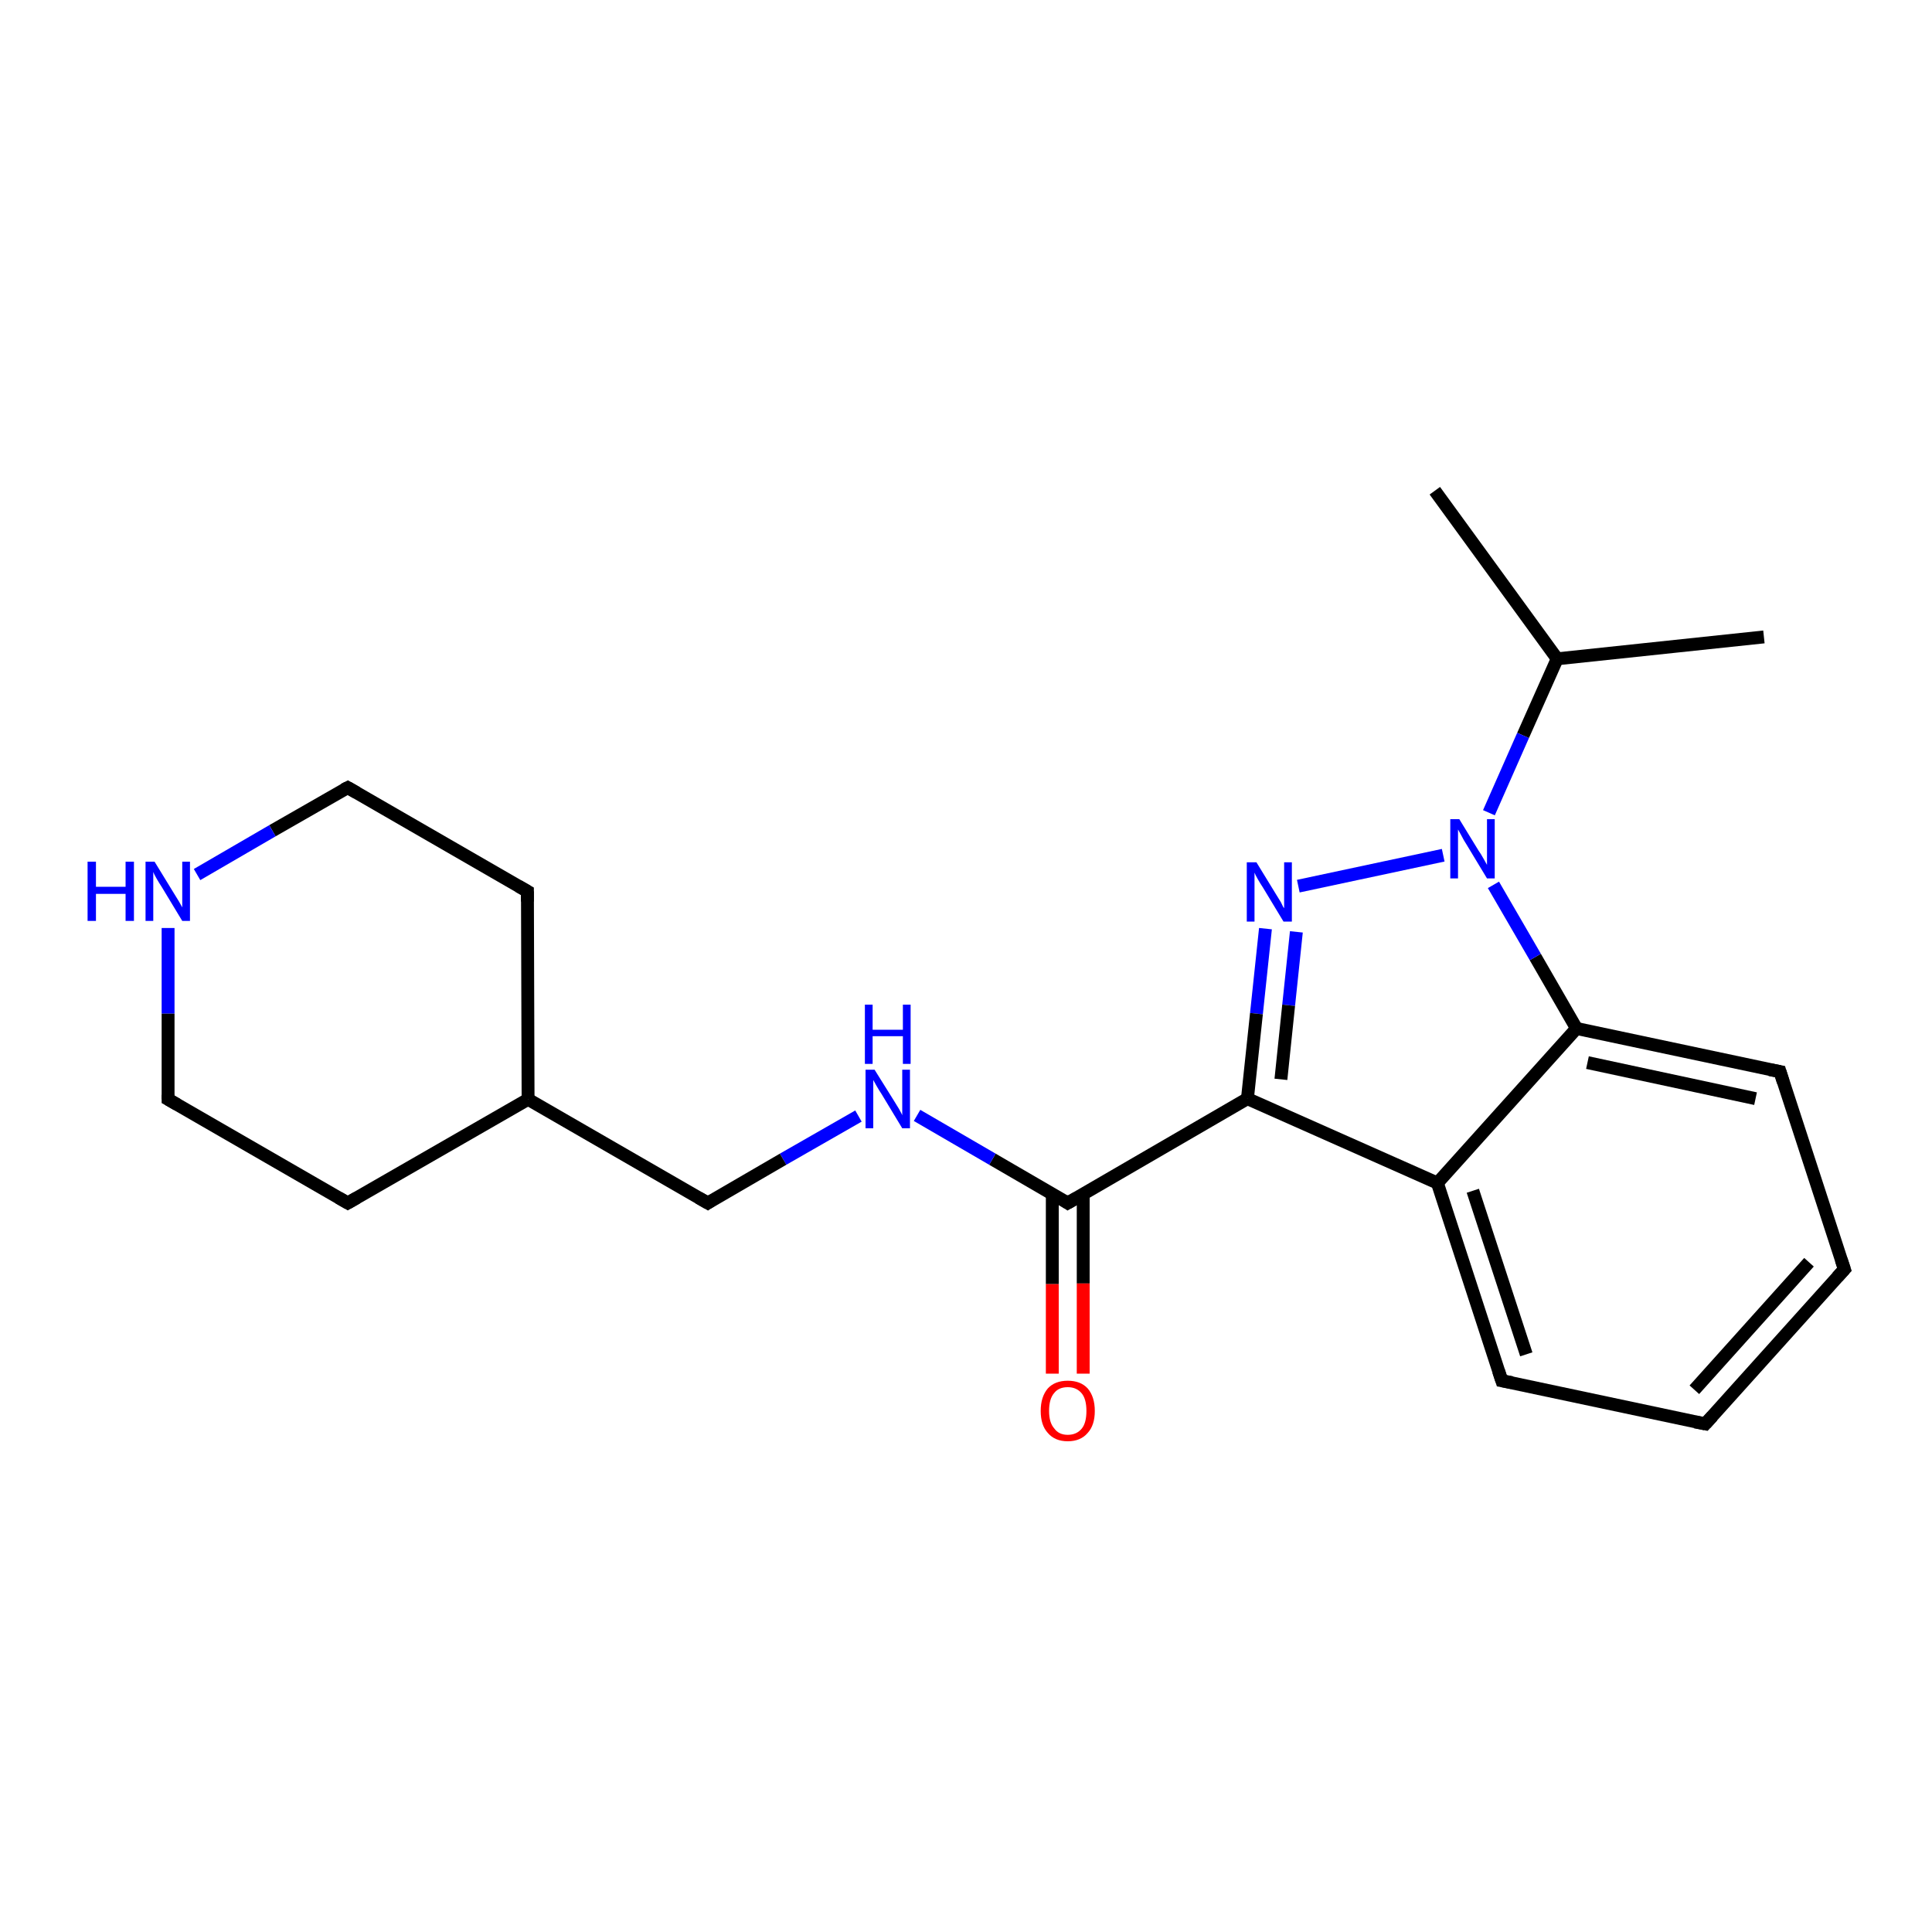 <?xml version='1.0' encoding='iso-8859-1'?>
<svg version='1.1' baseProfile='full'
              xmlns='http://www.w3.org/2000/svg'
                      xmlns:rdkit='http://www.rdkit.org/xml'
                      xmlns:xlink='http://www.w3.org/1999/xlink'
                  xml:space='preserve'
width='300px' height='300px' viewBox='0 0 300 300'>
<!-- END OF HEADER -->
<rect style='opacity:1.0;fill:#FFFFFF;stroke:none' width='300.0' height='300.0' x='0.0' y='0.0'> </rect>
<path class='bond-0 atom-0 atom-1' d='M 222.8,76.2 L 241.8,102.3' style='fill:none;fill-rule:evenodd;stroke:#000000;stroke-width:2.0px;stroke-linecap:butt;stroke-linejoin:miter;stroke-opacity:1' />
<path class='bond-1 atom-1 atom-2' d='M 241.8,102.3 L 273.9,98.9' style='fill:none;fill-rule:evenodd;stroke:#000000;stroke-width:2.0px;stroke-linecap:butt;stroke-linejoin:miter;stroke-opacity:1' />
<path class='bond-2 atom-1 atom-3' d='M 241.8,102.3 L 236.5,114.2' style='fill:none;fill-rule:evenodd;stroke:#000000;stroke-width:2.0px;stroke-linecap:butt;stroke-linejoin:miter;stroke-opacity:1' />
<path class='bond-2 atom-1 atom-3' d='M 236.5,114.2 L 231.2,126.2' style='fill:none;fill-rule:evenodd;stroke:#0000FF;stroke-width:2.0px;stroke-linecap:butt;stroke-linejoin:miter;stroke-opacity:1' />
<path class='bond-3 atom-3 atom-4' d='M 224.1,132.8 L 201.6,137.6' style='fill:none;fill-rule:evenodd;stroke:#0000FF;stroke-width:2.0px;stroke-linecap:butt;stroke-linejoin:miter;stroke-opacity:1' />
<path class='bond-4 atom-4 atom-5' d='M 196.5,144.2 L 195.1,157.4' style='fill:none;fill-rule:evenodd;stroke:#0000FF;stroke-width:2.0px;stroke-linecap:butt;stroke-linejoin:miter;stroke-opacity:1' />
<path class='bond-4 atom-4 atom-5' d='M 195.1,157.4 L 193.7,170.6' style='fill:none;fill-rule:evenodd;stroke:#000000;stroke-width:2.0px;stroke-linecap:butt;stroke-linejoin:miter;stroke-opacity:1' />
<path class='bond-4 atom-4 atom-5' d='M 201.3,144.7 L 200.1,156.1' style='fill:none;fill-rule:evenodd;stroke:#0000FF;stroke-width:2.0px;stroke-linecap:butt;stroke-linejoin:miter;stroke-opacity:1' />
<path class='bond-4 atom-4 atom-5' d='M 200.1,156.1 L 198.9,167.6' style='fill:none;fill-rule:evenodd;stroke:#000000;stroke-width:2.0px;stroke-linecap:butt;stroke-linejoin:miter;stroke-opacity:1' />
<path class='bond-5 atom-5 atom-6' d='M 193.7,170.6 L 165.8,186.8' style='fill:none;fill-rule:evenodd;stroke:#000000;stroke-width:2.0px;stroke-linecap:butt;stroke-linejoin:miter;stroke-opacity:1' />
<path class='bond-6 atom-6 atom-7' d='M 163.4,185.4 L 163.4,199.4' style='fill:none;fill-rule:evenodd;stroke:#000000;stroke-width:2.0px;stroke-linecap:butt;stroke-linejoin:miter;stroke-opacity:1' />
<path class='bond-6 atom-6 atom-7' d='M 163.4,199.4 L 163.4,213.3' style='fill:none;fill-rule:evenodd;stroke:#FF0000;stroke-width:2.0px;stroke-linecap:butt;stroke-linejoin:miter;stroke-opacity:1' />
<path class='bond-6 atom-6 atom-7' d='M 168.2,185.4 L 168.2,199.3' style='fill:none;fill-rule:evenodd;stroke:#000000;stroke-width:2.0px;stroke-linecap:butt;stroke-linejoin:miter;stroke-opacity:1' />
<path class='bond-6 atom-6 atom-7' d='M 168.2,199.3 L 168.2,213.3' style='fill:none;fill-rule:evenodd;stroke:#FF0000;stroke-width:2.0px;stroke-linecap:butt;stroke-linejoin:miter;stroke-opacity:1' />
<path class='bond-7 atom-6 atom-8' d='M 165.8,186.8 L 154.1,180.0' style='fill:none;fill-rule:evenodd;stroke:#000000;stroke-width:2.0px;stroke-linecap:butt;stroke-linejoin:miter;stroke-opacity:1' />
<path class='bond-7 atom-6 atom-8' d='M 154.1,180.0 L 142.4,173.2' style='fill:none;fill-rule:evenodd;stroke:#0000FF;stroke-width:2.0px;stroke-linecap:butt;stroke-linejoin:miter;stroke-opacity:1' />
<path class='bond-8 atom-8 atom-9' d='M 133.3,173.3 L 121.6,180.0' style='fill:none;fill-rule:evenodd;stroke:#0000FF;stroke-width:2.0px;stroke-linecap:butt;stroke-linejoin:miter;stroke-opacity:1' />
<path class='bond-8 atom-8 atom-9' d='M 121.6,180.0 L 109.9,186.8' style='fill:none;fill-rule:evenodd;stroke:#000000;stroke-width:2.0px;stroke-linecap:butt;stroke-linejoin:miter;stroke-opacity:1' />
<path class='bond-9 atom-9 atom-10' d='M 109.9,186.8 L 82.0,170.7' style='fill:none;fill-rule:evenodd;stroke:#000000;stroke-width:2.0px;stroke-linecap:butt;stroke-linejoin:miter;stroke-opacity:1' />
<path class='bond-10 atom-10 atom-11' d='M 82.0,170.7 L 81.9,138.4' style='fill:none;fill-rule:evenodd;stroke:#000000;stroke-width:2.0px;stroke-linecap:butt;stroke-linejoin:miter;stroke-opacity:1' />
<path class='bond-11 atom-11 atom-12' d='M 81.9,138.4 L 54.0,122.3' style='fill:none;fill-rule:evenodd;stroke:#000000;stroke-width:2.0px;stroke-linecap:butt;stroke-linejoin:miter;stroke-opacity:1' />
<path class='bond-12 atom-12 atom-13' d='M 54.0,122.3 L 42.3,129.0' style='fill:none;fill-rule:evenodd;stroke:#000000;stroke-width:2.0px;stroke-linecap:butt;stroke-linejoin:miter;stroke-opacity:1' />
<path class='bond-12 atom-12 atom-13' d='M 42.3,129.0 L 30.6,135.8' style='fill:none;fill-rule:evenodd;stroke:#0000FF;stroke-width:2.0px;stroke-linecap:butt;stroke-linejoin:miter;stroke-opacity:1' />
<path class='bond-13 atom-13 atom-14' d='M 26.1,144.1 L 26.1,157.4' style='fill:none;fill-rule:evenodd;stroke:#0000FF;stroke-width:2.0px;stroke-linecap:butt;stroke-linejoin:miter;stroke-opacity:1' />
<path class='bond-13 atom-13 atom-14' d='M 26.1,157.4 L 26.1,170.7' style='fill:none;fill-rule:evenodd;stroke:#000000;stroke-width:2.0px;stroke-linecap:butt;stroke-linejoin:miter;stroke-opacity:1' />
<path class='bond-14 atom-14 atom-15' d='M 26.1,170.7 L 54.0,186.8' style='fill:none;fill-rule:evenodd;stroke:#000000;stroke-width:2.0px;stroke-linecap:butt;stroke-linejoin:miter;stroke-opacity:1' />
<path class='bond-15 atom-5 atom-16' d='M 193.7,170.6 L 223.2,183.7' style='fill:none;fill-rule:evenodd;stroke:#000000;stroke-width:2.0px;stroke-linecap:butt;stroke-linejoin:miter;stroke-opacity:1' />
<path class='bond-16 atom-16 atom-17' d='M 223.2,183.7 L 233.2,214.4' style='fill:none;fill-rule:evenodd;stroke:#000000;stroke-width:2.0px;stroke-linecap:butt;stroke-linejoin:miter;stroke-opacity:1' />
<path class='bond-16 atom-16 atom-17' d='M 228.7,184.9 L 237.0,210.3' style='fill:none;fill-rule:evenodd;stroke:#000000;stroke-width:2.0px;stroke-linecap:butt;stroke-linejoin:miter;stroke-opacity:1' />
<path class='bond-17 atom-17 atom-18' d='M 233.2,214.4 L 264.8,221.1' style='fill:none;fill-rule:evenodd;stroke:#000000;stroke-width:2.0px;stroke-linecap:butt;stroke-linejoin:miter;stroke-opacity:1' />
<path class='bond-18 atom-18 atom-19' d='M 264.8,221.1 L 286.4,197.1' style='fill:none;fill-rule:evenodd;stroke:#000000;stroke-width:2.0px;stroke-linecap:butt;stroke-linejoin:miter;stroke-opacity:1' />
<path class='bond-18 atom-18 atom-19' d='M 263.1,215.8 L 280.9,196.0' style='fill:none;fill-rule:evenodd;stroke:#000000;stroke-width:2.0px;stroke-linecap:butt;stroke-linejoin:miter;stroke-opacity:1' />
<path class='bond-19 atom-19 atom-20' d='M 286.4,197.1 L 276.4,166.4' style='fill:none;fill-rule:evenodd;stroke:#000000;stroke-width:2.0px;stroke-linecap:butt;stroke-linejoin:miter;stroke-opacity:1' />
<path class='bond-20 atom-20 atom-21' d='M 276.4,166.4 L 244.8,159.7' style='fill:none;fill-rule:evenodd;stroke:#000000;stroke-width:2.0px;stroke-linecap:butt;stroke-linejoin:miter;stroke-opacity:1' />
<path class='bond-20 atom-20 atom-21' d='M 272.6,170.6 L 246.5,165.0' style='fill:none;fill-rule:evenodd;stroke:#000000;stroke-width:2.0px;stroke-linecap:butt;stroke-linejoin:miter;stroke-opacity:1' />
<path class='bond-21 atom-21 atom-3' d='M 244.8,159.7 L 238.4,148.6' style='fill:none;fill-rule:evenodd;stroke:#000000;stroke-width:2.0px;stroke-linecap:butt;stroke-linejoin:miter;stroke-opacity:1' />
<path class='bond-21 atom-21 atom-3' d='M 238.4,148.6 L 231.9,137.4' style='fill:none;fill-rule:evenodd;stroke:#0000FF;stroke-width:2.0px;stroke-linecap:butt;stroke-linejoin:miter;stroke-opacity:1' />
<path class='bond-22 atom-15 atom-10' d='M 54.0,186.8 L 82.0,170.7' style='fill:none;fill-rule:evenodd;stroke:#000000;stroke-width:2.0px;stroke-linecap:butt;stroke-linejoin:miter;stroke-opacity:1' />
<path class='bond-23 atom-21 atom-16' d='M 244.8,159.7 L 223.2,183.7' style='fill:none;fill-rule:evenodd;stroke:#000000;stroke-width:2.0px;stroke-linecap:butt;stroke-linejoin:miter;stroke-opacity:1' />
<path d='M 167.2,186.0 L 165.8,186.8 L 165.2,186.4' style='fill:none;stroke:#000000;stroke-width:2.0px;stroke-linecap:butt;stroke-linejoin:miter;stroke-opacity:1;' />
<path d='M 110.5,186.4 L 109.9,186.8 L 108.5,186.0' style='fill:none;stroke:#000000;stroke-width:2.0px;stroke-linecap:butt;stroke-linejoin:miter;stroke-opacity:1;' />
<path d='M 81.9,140.0 L 81.9,138.4 L 80.5,137.6' style='fill:none;stroke:#000000;stroke-width:2.0px;stroke-linecap:butt;stroke-linejoin:miter;stroke-opacity:1;' />
<path d='M 55.4,123.1 L 54.0,122.3 L 53.4,122.6' style='fill:none;stroke:#000000;stroke-width:2.0px;stroke-linecap:butt;stroke-linejoin:miter;stroke-opacity:1;' />
<path d='M 26.1,170.0 L 26.1,170.7 L 27.5,171.5' style='fill:none;stroke:#000000;stroke-width:2.0px;stroke-linecap:butt;stroke-linejoin:miter;stroke-opacity:1;' />
<path d='M 52.6,186.0 L 54.0,186.8 L 55.4,186.0' style='fill:none;stroke:#000000;stroke-width:2.0px;stroke-linecap:butt;stroke-linejoin:miter;stroke-opacity:1;' />
<path d='M 232.7,212.9 L 233.2,214.4 L 234.8,214.7' style='fill:none;stroke:#000000;stroke-width:2.0px;stroke-linecap:butt;stroke-linejoin:miter;stroke-opacity:1;' />
<path d='M 263.2,220.8 L 264.8,221.1 L 265.9,219.9' style='fill:none;stroke:#000000;stroke-width:2.0px;stroke-linecap:butt;stroke-linejoin:miter;stroke-opacity:1;' />
<path d='M 285.3,198.3 L 286.4,197.1 L 285.9,195.6' style='fill:none;stroke:#000000;stroke-width:2.0px;stroke-linecap:butt;stroke-linejoin:miter;stroke-opacity:1;' />
<path d='M 276.9,168.0 L 276.4,166.4 L 274.8,166.1' style='fill:none;stroke:#000000;stroke-width:2.0px;stroke-linecap:butt;stroke-linejoin:miter;stroke-opacity:1;' />
<path class='atom-3' d='M 226.6 127.2
L 229.6 132.1
Q 229.9 132.5, 230.4 133.4
Q 230.9 134.3, 230.9 134.3
L 230.9 127.2
L 232.1 127.2
L 232.1 136.4
L 230.9 136.4
L 227.7 131.1
Q 227.3 130.5, 226.9 129.7
Q 226.5 129.0, 226.4 128.8
L 226.4 136.4
L 225.2 136.4
L 225.2 127.2
L 226.6 127.2
' fill='#0000FF'/>
<path class='atom-4' d='M 195.1 133.9
L 198.1 138.8
Q 198.4 139.3, 198.9 140.1
Q 199.3 141.0, 199.4 141.0
L 199.4 133.9
L 200.6 133.9
L 200.6 143.1
L 199.3 143.1
L 196.1 137.8
Q 195.7 137.2, 195.3 136.5
Q 194.9 135.8, 194.8 135.5
L 194.8 143.1
L 193.6 143.1
L 193.6 133.9
L 195.1 133.9
' fill='#0000FF'/>
<path class='atom-7' d='M 161.6 219.1
Q 161.6 216.9, 162.7 215.6
Q 163.8 214.4, 165.8 214.4
Q 167.8 214.4, 168.9 215.6
Q 170.0 216.9, 170.0 219.1
Q 170.0 221.3, 168.9 222.5
Q 167.8 223.8, 165.8 223.8
Q 163.8 223.8, 162.7 222.5
Q 161.6 221.3, 161.6 219.1
M 165.8 222.8
Q 167.2 222.8, 168.0 221.8
Q 168.7 220.9, 168.7 219.1
Q 168.7 217.3, 168.0 216.4
Q 167.2 215.4, 165.8 215.4
Q 164.4 215.4, 163.7 216.3
Q 162.9 217.2, 162.9 219.1
Q 162.9 220.9, 163.7 221.8
Q 164.4 222.8, 165.8 222.8
' fill='#FF0000'/>
<path class='atom-8' d='M 135.8 166.1
L 138.8 170.9
Q 139.1 171.4, 139.6 172.2
Q 140.1 173.1, 140.1 173.2
L 140.1 166.1
L 141.3 166.1
L 141.3 175.2
L 140.1 175.2
L 136.9 169.9
Q 136.5 169.3, 136.1 168.6
Q 135.7 167.9, 135.6 167.7
L 135.6 175.2
L 134.4 175.2
L 134.4 166.1
L 135.8 166.1
' fill='#0000FF'/>
<path class='atom-8' d='M 134.3 156.0
L 135.5 156.0
L 135.5 159.9
L 140.2 159.9
L 140.2 156.0
L 141.4 156.0
L 141.4 165.2
L 140.2 165.2
L 140.2 160.9
L 135.5 160.9
L 135.5 165.2
L 134.3 165.2
L 134.3 156.0
' fill='#0000FF'/>
<path class='atom-13' d='M 13.6 133.8
L 14.9 133.8
L 14.9 137.7
L 19.5 137.7
L 19.5 133.8
L 20.8 133.8
L 20.8 143.0
L 19.5 143.0
L 19.5 138.8
L 14.9 138.8
L 14.9 143.0
L 13.6 143.0
L 13.6 133.8
' fill='#0000FF'/>
<path class='atom-13' d='M 24.0 133.8
L 27.0 138.7
Q 27.3 139.2, 27.8 140.0
Q 28.3 140.9, 28.3 140.9
L 28.3 133.8
L 29.5 133.8
L 29.5 143.0
L 28.3 143.0
L 25.1 137.7
Q 24.7 137.1, 24.3 136.4
Q 23.9 135.7, 23.8 135.4
L 23.8 143.0
L 22.6 143.0
L 22.6 133.8
L 24.0 133.8
' fill='#0000FF'/>
</svg>
